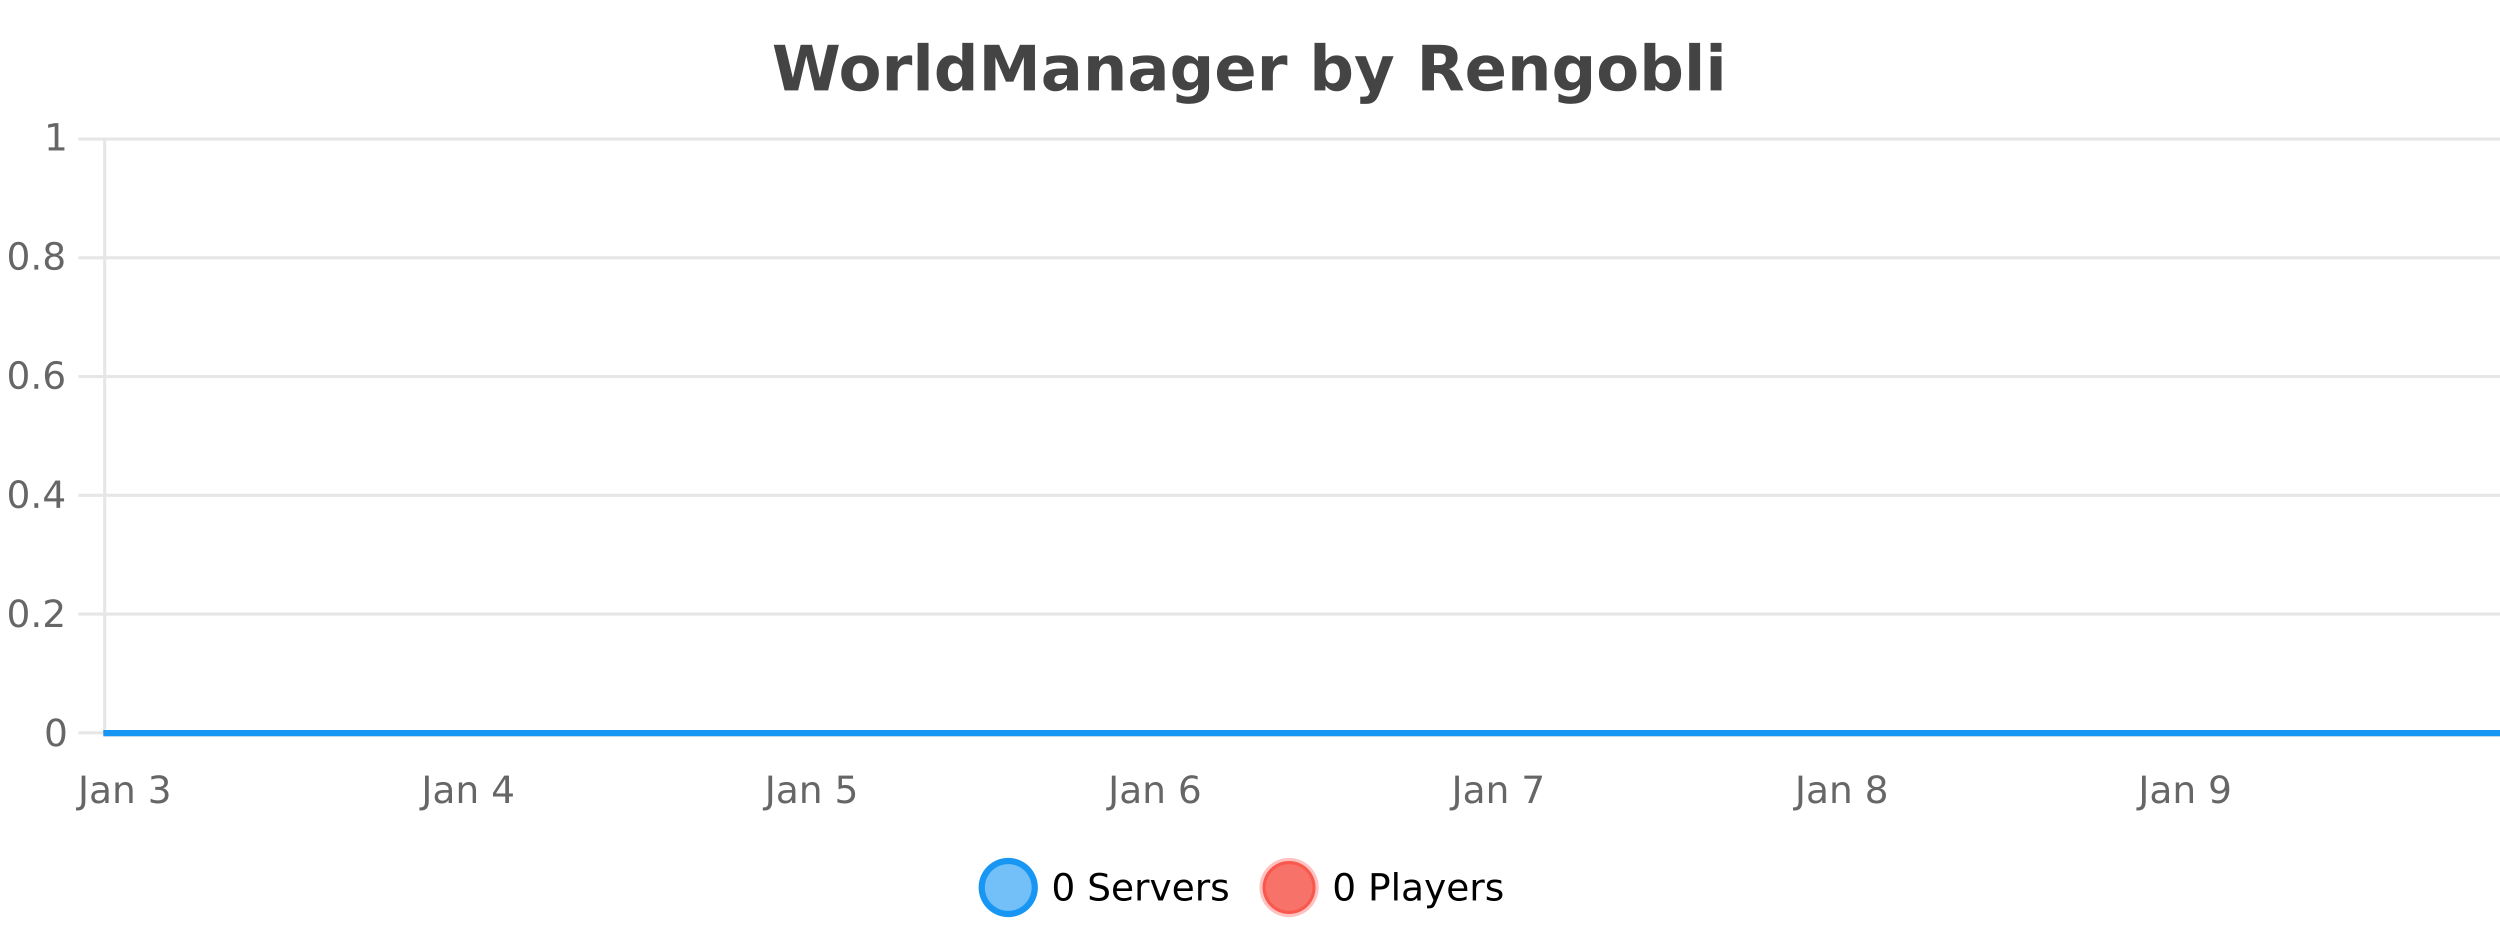 <?xml version="1.0" encoding="UTF-8"?>
<svg xmlns="http://www.w3.org/2000/svg" xmlns:xlink="http://www.w3.org/1999/xlink" width="800pt" height="300pt" viewBox="0 0 800 300" version="1.1">
<defs>
<clipPath id="clip1">
  <path d="M 285 263 L 360 263 L 360 300 L 285 300 Z M 285 263 "/>
</clipPath>
<clipPath id="clip2">
  <path d="M 375 263 L 450 263 L 450 300 L 375 300 Z M 375 263 "/>
</clipPath>
<clipPath id="clip3">
  <path d="M 32.086 233 L 800 233 L 800 235.602 L 32.086 235.602 Z M 32.086 233 "/>
</clipPath>
</defs>
<g id="surface6431971">
<rect x="0" y="0" width="800" height="300" style="fill:rgb(100%,100%,100%);fill-opacity:1;stroke:none;"/>
<path style="fill:none;stroke-width:1;stroke-linecap:butt;stroke-linejoin:miter;stroke:rgb(0%,0%,0%);stroke-opacity:0.098;stroke-miterlimit:10;" d="M 34 234.5 L 800 234.5 "/>
<path style="fill:none;stroke-width:1;stroke-linecap:butt;stroke-linejoin:miter;stroke:rgb(0%,0%,0%);stroke-opacity:0.098;stroke-miterlimit:10;" d="M 25.086 234.5 L 33 234.5 "/>
<path style="fill:none;stroke-width:1;stroke-linecap:butt;stroke-linejoin:miter;stroke:rgb(0%,0%,0%);stroke-opacity:0.098;stroke-miterlimit:10;" d="M 34 196.5 L 800 196.5 "/>
<path style="fill:none;stroke-width:1;stroke-linecap:butt;stroke-linejoin:miter;stroke:rgb(0%,0%,0%);stroke-opacity:0.098;stroke-miterlimit:10;" d="M 25.086 196.5 L 33 196.5 "/>
<path style="fill:none;stroke-width:1;stroke-linecap:butt;stroke-linejoin:miter;stroke:rgb(0%,0%,0%);stroke-opacity:0.098;stroke-miterlimit:10;" d="M 34 158.5 L 800 158.5 "/>
<path style="fill:none;stroke-width:1;stroke-linecap:butt;stroke-linejoin:miter;stroke:rgb(0%,0%,0%);stroke-opacity:0.098;stroke-miterlimit:10;" d="M 25.086 158.5 L 33 158.5 "/>
<path style="fill:none;stroke-width:1;stroke-linecap:butt;stroke-linejoin:miter;stroke:rgb(0%,0%,0%);stroke-opacity:0.098;stroke-miterlimit:10;" d="M 34 120.5 L 800 120.5 "/>
<path style="fill:none;stroke-width:1;stroke-linecap:butt;stroke-linejoin:miter;stroke:rgb(0%,0%,0%);stroke-opacity:0.098;stroke-miterlimit:10;" d="M 25.086 120.5 L 33 120.5 "/>
<path style="fill:none;stroke-width:1;stroke-linecap:butt;stroke-linejoin:miter;stroke:rgb(0%,0%,0%);stroke-opacity:0.098;stroke-miterlimit:10;" d="M 34 82.5 L 800 82.5 "/>
<path style="fill:none;stroke-width:1;stroke-linecap:butt;stroke-linejoin:miter;stroke:rgb(0%,0%,0%);stroke-opacity:0.098;stroke-miterlimit:10;" d="M 25.086 82.5 L 33 82.5 "/>
<path style="fill:none;stroke-width:1;stroke-linecap:butt;stroke-linejoin:miter;stroke:rgb(0%,0%,0%);stroke-opacity:0.098;stroke-miterlimit:10;" d="M 34 44.5 L 800 44.5 "/>
<path style="fill:none;stroke-width:1;stroke-linecap:butt;stroke-linejoin:miter;stroke:rgb(0%,0%,0%);stroke-opacity:0.098;stroke-miterlimit:10;" d="M 25.086 44.5 L 33 44.5 "/>
<path style=" stroke:none;fill-rule:nonzero;fill:rgb(9.02%,58.824%,95.294%);fill-opacity:0.6;" d="M 331.121 284 C 331.121 288.688 327.324 292.484 322.637 292.484 C 317.953 292.484 314.152 288.688 314.152 284 C 314.152 279.312 317.953 275.516 322.637 275.516 C 327.324 275.516 331.121 279.312 331.121 284 Z M 331.121 284 "/>
<g clip-path="url(#clip1)" clip-rule="nonzero">
<path style="fill:none;stroke-width:2;stroke-linecap:butt;stroke-linejoin:miter;stroke:rgb(9.02%,58.824%,95.294%);stroke-opacity:1;stroke-miterlimit:10;" d="M 331.121 284 C 331.121 288.688 327.324 292.484 322.637 292.484 C 317.953 292.484 314.152 288.688 314.152 284 C 314.152 279.312 317.953 275.516 322.637 275.516 C 327.324 275.516 331.121 279.312 331.121 284 Z M 331.121 284 "/>
</g>
<path style=" stroke:none;fill-rule:nonzero;fill:rgb(0%,0%,0%);fill-opacity:1;" d="M 340.266 280.188 C 339.66 280.188 339.203 280.492 338.891 281.094 C 338.586 281.688 338.438 282.59 338.438 283.797 C 338.438 284.996 338.586 285.898 338.891 286.5 C 339.203 287.094 339.66 287.391 340.266 287.391 C 340.879 287.391 341.336 287.094 341.641 286.5 C 341.953 285.898 342.109 284.996 342.109 283.797 C 342.109 282.59 341.953 281.688 341.641 281.094 C 341.336 280.492 340.879 280.188 340.266 280.188 Z M 340.266 279.25 C 341.242 279.25 341.992 279.641 342.516 280.422 C 343.035 281.195 343.297 282.32 343.297 283.797 C 343.297 285.266 343.035 286.391 342.516 287.172 C 341.992 287.945 341.242 288.328 340.266 288.328 C 339.285 288.328 338.535 287.945 338.016 287.172 C 337.504 286.391 337.25 285.266 337.25 283.797 C 337.25 282.32 337.504 281.195 338.016 280.422 C 338.535 279.641 339.285 279.25 340.266 279.25 Z M 354.32 279.688 L 354.32 280.844 C 353.871 280.637 353.445 280.48 353.039 280.375 C 352.641 280.262 352.262 280.203 351.898 280.203 C 351.25 280.203 350.75 280.328 350.398 280.578 C 350.055 280.828 349.883 281.188 349.883 281.656 C 349.883 282.043 349.996 282.336 350.227 282.531 C 350.453 282.73 350.898 282.887 351.555 283 L 352.258 283.156 C 353.141 283.324 353.793 283.621 354.211 284.047 C 354.637 284.465 354.852 285.027 354.852 285.734 C 354.852 286.59 354.562 287.234 353.992 287.672 C 353.43 288.109 352.594 288.328 351.492 288.328 C 351.086 288.328 350.648 288.281 350.18 288.188 C 349.711 288.094 349.227 287.953 348.727 287.766 L 348.727 286.547 C 349.203 286.82 349.672 287.023 350.133 287.156 C 350.602 287.293 351.055 287.359 351.492 287.359 C 352.168 287.359 352.688 287.23 353.055 286.969 C 353.43 286.699 353.617 286.32 353.617 285.828 C 353.617 285.402 353.48 285.07 353.211 284.828 C 352.949 284.578 352.516 284.398 351.914 284.281 L 351.195 284.141 C 350.309 283.965 349.668 283.688 349.273 283.312 C 348.887 282.938 348.695 282.418 348.695 281.75 C 348.695 280.969 348.965 280.359 349.508 279.922 C 350.047 279.477 350.797 279.25 351.758 279.25 C 352.172 279.25 352.59 279.289 353.008 279.359 C 353.434 279.434 353.871 279.543 354.32 279.688 Z M 362.266 284.609 L 362.266 285.125 L 357.297 285.125 C 357.348 285.875 357.57 286.445 357.969 286.828 C 358.375 287.215 358.93 287.406 359.641 287.406 C 360.055 287.406 360.457 287.359 360.844 287.266 C 361.238 287.164 361.629 287.008 362.016 286.797 L 362.016 287.828 C 361.617 287.984 361.219 288.105 360.812 288.188 C 360.406 288.281 359.992 288.328 359.578 288.328 C 358.535 288.328 357.707 288.027 357.094 287.422 C 356.477 286.809 356.172 285.98 356.172 284.938 C 356.172 283.867 356.461 283.016 357.047 282.391 C 357.629 281.758 358.41 281.438 359.391 281.438 C 360.273 281.438 360.973 281.727 361.484 282.297 C 362.004 282.859 362.266 283.633 362.266 284.609 Z M 361.188 284.281 C 361.176 283.699 361.008 283.23 360.688 282.875 C 360.363 282.523 359.938 282.344 359.406 282.344 C 358.801 282.344 358.316 282.516 357.953 282.859 C 357.598 283.203 357.395 283.684 357.344 284.297 Z M 367.836 282.594 C 367.711 282.531 367.574 282.484 367.43 282.453 C 367.293 282.414 367.137 282.391 366.961 282.391 C 366.355 282.391 365.887 282.59 365.555 282.984 C 365.23 283.383 365.07 283.953 365.07 284.703 L 365.07 288.156 L 363.992 288.156 L 363.992 281.594 L 365.07 281.594 L 365.07 282.609 C 365.297 282.215 365.594 281.922 365.961 281.734 C 366.324 281.539 366.766 281.438 367.289 281.438 C 367.359 281.438 367.438 281.445 367.523 281.453 C 367.617 281.465 367.715 281.48 367.82 281.5 Z M 368.195 281.594 L 369.336 281.594 L 371.383 287.094 L 373.445 281.594 L 374.586 281.594 L 372.117 288.156 L 370.648 288.156 Z M 381.688 284.609 L 381.688 285.125 L 376.719 285.125 C 376.77 285.875 376.992 286.445 377.391 286.828 C 377.797 287.215 378.352 287.406 379.062 287.406 C 379.477 287.406 379.879 287.359 380.266 287.266 C 380.66 287.164 381.051 287.008 381.438 286.797 L 381.438 287.828 C 381.039 287.984 380.641 288.105 380.234 288.188 C 379.828 288.281 379.414 288.328 379 288.328 C 377.957 288.328 377.129 288.027 376.516 287.422 C 375.898 286.809 375.594 285.98 375.594 284.938 C 375.594 283.867 375.883 283.016 376.469 282.391 C 377.051 281.758 377.832 281.438 378.812 281.438 C 379.695 281.438 380.395 281.727 380.906 282.297 C 381.426 282.859 381.688 283.633 381.688 284.609 Z M 380.609 284.281 C 380.598 283.699 380.43 283.23 380.109 282.875 C 379.785 282.523 379.359 282.344 378.828 282.344 C 378.223 282.344 377.738 282.516 377.375 282.859 C 377.02 283.203 376.816 283.684 376.766 284.297 Z M 387.258 282.594 C 387.133 282.531 386.996 282.484 386.852 282.453 C 386.715 282.414 386.559 282.391 386.383 282.391 C 385.777 282.391 385.309 282.59 384.977 282.984 C 384.652 283.383 384.492 283.953 384.492 284.703 L 384.492 288.156 L 383.414 288.156 L 383.414 281.594 L 384.492 281.594 L 384.492 282.609 C 384.719 282.215 385.016 281.922 385.383 281.734 C 385.746 281.539 386.188 281.438 386.711 281.438 C 386.781 281.438 386.859 281.445 386.945 281.453 C 387.039 281.465 387.137 281.48 387.242 281.5 Z M 392.562 281.781 L 392.562 282.812 C 392.258 282.656 391.941 282.543 391.609 282.469 C 391.285 282.387 390.945 282.344 390.594 282.344 C 390.062 282.344 389.66 282.43 389.391 282.594 C 389.117 282.75 388.984 282.996 388.984 283.328 C 388.984 283.578 389.078 283.777 389.266 283.922 C 389.461 284.059 389.852 284.188 390.438 284.312 L 390.797 284.406 C 391.566 284.562 392.113 284.793 392.438 285.094 C 392.758 285.398 392.922 285.812 392.922 286.344 C 392.922 286.961 392.676 287.445 392.188 287.797 C 391.707 288.152 391.047 288.328 390.203 288.328 C 389.848 288.328 389.477 288.289 389.094 288.219 C 388.719 288.156 388.32 288.059 387.906 287.922 L 387.906 286.797 C 388.301 287.008 388.691 287.164 389.078 287.266 C 389.461 287.371 389.848 287.422 390.234 287.422 C 390.734 287.422 391.117 287.34 391.391 287.172 C 391.672 286.996 391.812 286.746 391.812 286.422 C 391.812 286.133 391.711 285.906 391.516 285.75 C 391.316 285.594 390.883 285.445 390.219 285.297 L 389.844 285.219 C 389.176 285.074 388.691 284.855 388.391 284.562 C 388.098 284.273 387.953 283.875 387.953 283.375 C 387.953 282.75 388.172 282.273 388.609 281.938 C 389.047 281.605 389.664 281.438 390.469 281.438 C 390.863 281.438 391.238 281.469 391.594 281.531 C 391.945 281.586 392.27 281.668 392.562 281.781 Z M 332.637 277.016 "/>
<path style=" stroke:none;fill-rule:nonzero;fill:rgb(96.863%,44.706%,40.784%);fill-opacity:1;" d="M 420.988 284 C 420.988 288.688 417.191 292.484 412.504 292.484 C 407.82 292.484 404.02 288.688 404.02 284 C 404.02 279.312 407.82 275.516 412.504 275.516 C 417.191 275.516 420.988 279.312 420.988 284 Z M 420.988 284 "/>
<g clip-path="url(#clip2)" clip-rule="nonzero">
<path style="fill:none;stroke-width:2;stroke-linecap:butt;stroke-linejoin:miter;stroke:rgb(100%,4.706%,0%);stroke-opacity:0.247;stroke-miterlimit:10;" d="M 420.988 284 C 420.988 288.688 417.191 292.484 412.504 292.484 C 407.82 292.484 404.02 288.688 404.02 284 C 404.02 279.312 407.82 275.516 412.504 275.516 C 417.191 275.516 420.988 279.312 420.988 284 Z M 420.988 284 "/>
</g>
<path style=" stroke:none;fill-rule:nonzero;fill:rgb(0%,0%,0%);fill-opacity:1;" d="M 430.133 280.188 C 429.527 280.188 429.07 280.492 428.758 281.094 C 428.453 281.688 428.305 282.59 428.305 283.797 C 428.305 284.996 428.453 285.898 428.758 286.5 C 429.07 287.094 429.527 287.391 430.133 287.391 C 430.746 287.391 431.203 287.094 431.508 286.5 C 431.82 285.898 431.977 284.996 431.977 283.797 C 431.977 282.59 431.82 281.688 431.508 281.094 C 431.203 280.492 430.746 280.188 430.133 280.188 Z M 430.133 279.25 C 431.109 279.25 431.859 279.641 432.383 280.422 C 432.902 281.195 433.164 282.32 433.164 283.797 C 433.164 285.266 432.902 286.391 432.383 287.172 C 431.859 287.945 431.109 288.328 430.133 288.328 C 429.152 288.328 428.402 287.945 427.883 287.172 C 427.371 286.391 427.117 285.266 427.117 283.797 C 427.117 282.32 427.371 281.195 427.883 280.422 C 428.402 279.641 429.152 279.25 430.133 279.25 Z M 440.125 280.375 L 440.125 283.672 L 441.609 283.672 C 442.16 283.672 442.586 283.531 442.891 283.25 C 443.191 282.961 443.344 282.547 443.344 282.016 C 443.344 281.496 443.191 281.094 442.891 280.812 C 442.586 280.523 442.16 280.375 441.609 280.375 Z M 438.938 279.406 L 441.609 279.406 C 442.598 279.406 443.344 279.633 443.844 280.078 C 444.344 280.516 444.594 281.164 444.594 282.016 C 444.594 282.883 444.344 283.539 443.844 283.984 C 443.344 284.422 442.598 284.641 441.609 284.641 L 440.125 284.641 L 440.125 288.156 L 438.938 288.156 Z M 446.129 279.031 L 447.207 279.031 L 447.207 288.156 L 446.129 288.156 Z M 452.445 284.859 C 451.578 284.859 450.977 284.961 450.633 285.156 C 450.297 285.355 450.133 285.695 450.133 286.172 C 450.133 286.559 450.258 286.867 450.508 287.094 C 450.766 287.312 451.109 287.422 451.539 287.422 C 452.141 287.422 452.621 287.215 452.977 286.797 C 453.34 286.371 453.523 285.805 453.523 285.094 L 453.523 284.859 Z M 454.602 284.406 L 454.602 288.156 L 453.523 288.156 L 453.523 287.156 C 453.273 287.555 452.965 287.852 452.602 288.047 C 452.234 288.234 451.789 288.328 451.258 288.328 C 450.578 288.328 450.043 288.141 449.648 287.766 C 449.25 287.383 449.055 286.875 449.055 286.25 C 449.055 285.512 449.297 284.953 449.789 284.578 C 450.289 284.203 451.027 284.016 452.008 284.016 L 453.523 284.016 L 453.523 283.906 C 453.523 283.406 453.355 283.023 453.023 282.75 C 452.699 282.48 452.246 282.344 451.664 282.344 C 451.289 282.344 450.918 282.391 450.555 282.484 C 450.199 282.578 449.859 282.715 449.539 282.891 L 449.539 281.891 C 449.934 281.734 450.312 281.621 450.68 281.547 C 451.055 281.477 451.418 281.438 451.773 281.438 C 452.719 281.438 453.43 281.684 453.898 282.172 C 454.367 282.664 454.602 283.406 454.602 284.406 Z M 459.551 288.766 C 459.246 289.547 458.949 290.055 458.66 290.297 C 458.367 290.535 457.98 290.656 457.504 290.656 L 456.645 290.656 L 456.645 289.75 L 457.27 289.75 C 457.57 289.75 457.801 289.676 457.957 289.531 C 458.121 289.395 458.305 289.066 458.504 288.547 L 458.707 288.047 L 456.051 281.594 L 457.191 281.594 L 459.238 286.719 L 461.301 281.594 L 462.441 281.594 Z M 469.543 284.609 L 469.543 285.125 L 464.574 285.125 C 464.625 285.875 464.848 286.445 465.246 286.828 C 465.652 287.215 466.207 287.406 466.918 287.406 C 467.332 287.406 467.734 287.359 468.121 287.266 C 468.516 287.164 468.906 287.008 469.293 286.797 L 469.293 287.828 C 468.895 287.984 468.496 288.105 468.09 288.188 C 467.684 288.281 467.27 288.328 466.855 288.328 C 465.812 288.328 464.984 288.027 464.371 287.422 C 463.754 286.809 463.449 285.98 463.449 284.938 C 463.449 283.867 463.738 283.016 464.324 282.391 C 464.906 281.758 465.688 281.438 466.668 281.438 C 467.551 281.438 468.25 281.727 468.762 282.297 C 469.281 282.859 469.543 283.633 469.543 284.609 Z M 468.465 284.281 C 468.453 283.699 468.285 283.23 467.965 282.875 C 467.641 282.523 467.215 282.344 466.684 282.344 C 466.078 282.344 465.594 282.516 465.23 282.859 C 464.875 283.203 464.672 283.684 464.621 284.297 Z M 475.113 282.594 C 474.988 282.531 474.852 282.484 474.707 282.453 C 474.57 282.414 474.414 282.391 474.238 282.391 C 473.633 282.391 473.164 282.59 472.832 282.984 C 472.508 283.383 472.348 283.953 472.348 284.703 L 472.348 288.156 L 471.27 288.156 L 471.27 281.594 L 472.348 281.594 L 472.348 282.609 C 472.574 282.215 472.871 281.922 473.238 281.734 C 473.602 281.539 474.043 281.438 474.566 281.438 C 474.637 281.438 474.715 281.445 474.801 281.453 C 474.895 281.465 474.992 281.48 475.098 281.5 Z M 480.422 281.781 L 480.422 282.812 C 480.117 282.656 479.801 282.543 479.469 282.469 C 479.145 282.387 478.805 282.344 478.453 282.344 C 477.922 282.344 477.52 282.43 477.25 282.594 C 476.977 282.75 476.844 282.996 476.844 283.328 C 476.844 283.578 476.938 283.777 477.125 283.922 C 477.32 284.059 477.711 284.188 478.297 284.312 L 478.656 284.406 C 479.426 284.562 479.973 284.793 480.297 285.094 C 480.617 285.398 480.781 285.812 480.781 286.344 C 480.781 286.961 480.535 287.445 480.047 287.797 C 479.566 288.152 478.906 288.328 478.062 288.328 C 477.707 288.328 477.336 288.289 476.953 288.219 C 476.578 288.156 476.18 288.059 475.766 287.922 L 475.766 286.797 C 476.16 287.008 476.551 287.164 476.938 287.266 C 477.32 287.371 477.707 287.422 478.094 287.422 C 478.594 287.422 478.977 287.34 479.25 287.172 C 479.531 286.996 479.672 286.746 479.672 286.422 C 479.672 286.133 479.57 285.906 479.375 285.75 C 479.176 285.594 478.742 285.445 478.078 285.297 L 477.703 285.219 C 477.035 285.074 476.551 284.855 476.25 284.562 C 475.957 284.273 475.812 283.875 475.812 283.375 C 475.812 282.75 476.031 282.273 476.469 281.938 C 476.906 281.605 477.523 281.438 478.328 281.438 C 478.723 281.438 479.098 281.469 479.453 281.531 C 479.805 281.586 480.129 281.668 480.422 281.781 Z M 422.504 277.016 "/>
<path style=" stroke:none;fill-rule:nonzero;fill:rgb(26.667%,26.667%,26.667%);fill-opacity:1;" d="M 247.594 14.344 L 251.203 14.344 L 253.719 24.938 L 256.219 14.344 L 259.844 14.344 L 262.344 24.938 L 264.859 14.344 L 268.438 14.344 L 265 28.922 L 260.656 28.922 L 258.016 17.844 L 255.406 28.922 L 251.062 28.922 Z M 275.238 20.219 C 274.457 20.219 273.863 20.5 273.457 21.062 C 273.051 21.617 272.848 22.418 272.848 23.469 C 272.848 24.512 273.051 25.312 273.457 25.875 C 273.863 26.43 274.457 26.703 275.238 26.703 C 275.996 26.703 276.574 26.43 276.973 25.875 C 277.379 25.312 277.582 24.512 277.582 23.469 C 277.582 22.418 277.379 21.617 276.973 21.062 C 276.574 20.5 275.996 20.219 275.238 20.219 Z M 275.238 17.719 C 277.113 17.719 278.574 18.23 279.629 19.25 C 280.691 20.262 281.223 21.668 281.223 23.469 C 281.223 25.262 280.691 26.668 279.629 27.688 C 278.574 28.699 277.113 29.203 275.238 29.203 C 273.34 29.203 271.863 28.699 270.801 27.688 C 269.738 26.668 269.207 25.262 269.207 23.469 C 269.207 21.668 269.738 20.262 270.801 19.25 C 271.863 18.23 273.34 17.719 275.238 17.719 Z M 291.898 20.969 C 291.586 20.824 291.277 20.719 290.977 20.656 C 290.672 20.586 290.371 20.547 290.07 20.547 C 289.164 20.547 288.465 20.836 287.977 21.406 C 287.496 21.98 287.258 22.805 287.258 23.875 L 287.258 28.922 L 283.773 28.922 L 283.773 17.984 L 287.258 17.984 L 287.258 19.781 C 287.703 19.062 288.219 18.543 288.805 18.219 C 289.387 17.887 290.086 17.719 290.898 17.719 C 291.023 17.719 291.152 17.727 291.289 17.734 C 291.422 17.746 291.621 17.766 291.883 17.797 Z M 293.641 13.719 L 297.125 13.719 L 297.125 28.922 L 293.641 28.922 Z M 307.93 19.578 L 307.93 13.719 L 311.445 13.719 L 311.445 28.922 L 307.93 28.922 L 307.93 27.344 C 307.449 27.992 306.918 28.465 306.336 28.766 C 305.75 29.055 305.078 29.203 304.32 29.203 C 302.977 29.203 301.871 28.668 301.008 27.594 C 300.141 26.523 299.711 25.148 299.711 23.469 C 299.711 21.781 300.141 20.402 301.008 19.328 C 301.871 18.258 302.977 17.719 304.32 17.719 C 305.078 17.719 305.75 17.871 306.336 18.172 C 306.918 18.477 307.449 18.945 307.93 19.578 Z M 305.617 26.672 C 306.367 26.672 306.938 26.402 307.336 25.859 C 307.73 25.309 307.93 24.512 307.93 23.469 C 307.93 22.43 307.73 21.637 307.336 21.094 C 306.938 20.543 306.367 20.266 305.617 20.266 C 304.875 20.266 304.309 20.543 303.914 21.094 C 303.516 21.637 303.32 22.43 303.32 23.469 C 303.32 24.512 303.516 25.309 303.914 25.859 C 304.309 26.402 304.875 26.672 305.617 26.672 Z M 314.969 14.344 L 319.75 14.344 L 323.062 22.141 L 326.406 14.344 L 331.188 14.344 L 331.188 28.922 L 327.625 28.922 L 327.625 18.25 L 324.266 26.125 L 321.891 26.125 L 318.531 18.25 L 318.531 28.922 L 314.969 28.922 Z M 339.602 24 C 338.871 24 338.324 24.125 337.961 24.375 C 337.594 24.617 337.414 24.98 337.414 25.469 C 337.414 25.906 337.559 26.25 337.852 26.5 C 338.152 26.75 338.562 26.875 339.086 26.875 C 339.742 26.875 340.293 26.641 340.742 26.172 C 341.199 25.703 341.43 25.117 341.43 24.406 L 341.43 24 Z M 344.945 22.688 L 344.945 28.922 L 341.43 28.922 L 341.43 27.297 C 340.961 27.965 340.43 28.449 339.836 28.75 C 339.25 29.051 338.539 29.203 337.695 29.203 C 336.57 29.203 335.652 28.875 334.945 28.219 C 334.234 27.555 333.883 26.695 333.883 25.641 C 333.883 24.359 334.32 23.422 335.195 22.828 C 336.078 22.227 337.469 21.922 339.367 21.922 L 341.43 21.922 L 341.43 21.641 C 341.43 21.09 341.211 20.688 340.773 20.438 C 340.336 20.18 339.652 20.047 338.727 20.047 C 337.977 20.047 337.277 20.125 336.633 20.281 C 335.984 20.43 335.387 20.648 334.836 20.938 L 334.836 18.281 C 335.586 18.094 336.336 17.953 337.086 17.859 C 337.844 17.766 338.605 17.719 339.367 17.719 C 341.336 17.719 342.758 18.109 343.633 18.891 C 344.508 19.664 344.945 20.93 344.945 22.688 Z M 359.195 22.266 L 359.195 28.922 L 355.68 28.922 L 355.68 23.828 C 355.68 22.883 355.656 22.23 355.617 21.875 C 355.574 21.512 355.5 21.246 355.398 21.078 C 355.262 20.852 355.074 20.672 354.836 20.547 C 354.605 20.422 354.34 20.359 354.039 20.359 C 353.309 20.359 352.734 20.641 352.32 21.203 C 351.902 21.766 351.695 22.547 351.695 23.547 L 351.695 28.922 L 348.211 28.922 L 348.211 17.984 L 351.695 17.984 L 351.695 19.578 C 352.227 18.945 352.789 18.477 353.383 18.172 C 353.977 17.871 354.625 17.719 355.336 17.719 C 356.605 17.719 357.562 18.109 358.211 18.891 C 358.867 19.664 359.195 20.789 359.195 22.266 Z M 367.336 24 C 366.605 24 366.059 24.125 365.695 24.375 C 365.328 24.617 365.148 24.98 365.148 25.469 C 365.148 25.906 365.293 26.25 365.586 26.5 C 365.887 26.75 366.297 26.875 366.82 26.875 C 367.477 26.875 368.027 26.641 368.477 26.172 C 368.934 25.703 369.164 25.117 369.164 24.406 L 369.164 24 Z M 372.68 22.688 L 372.68 28.922 L 369.164 28.922 L 369.164 27.297 C 368.695 27.965 368.164 28.449 367.57 28.75 C 366.984 29.051 366.273 29.203 365.43 29.203 C 364.305 29.203 363.387 28.875 362.68 28.219 C 361.969 27.555 361.617 26.695 361.617 25.641 C 361.617 24.359 362.055 23.422 362.93 22.828 C 363.812 22.227 365.203 21.922 367.102 21.922 L 369.164 21.922 L 369.164 21.641 C 369.164 21.09 368.945 20.688 368.508 20.438 C 368.07 20.18 367.387 20.047 366.461 20.047 C 365.711 20.047 365.012 20.125 364.367 20.281 C 363.719 20.43 363.121 20.648 362.57 20.938 L 362.57 18.281 C 363.32 18.094 364.07 17.953 364.82 17.859 C 365.578 17.766 366.34 17.719 367.102 17.719 C 369.07 17.719 370.492 18.109 371.367 18.891 C 372.242 19.664 372.68 20.93 372.68 22.688 Z M 383.383 27.062 C 382.902 27.699 382.371 28.168 381.789 28.469 C 381.203 28.773 380.531 28.922 379.773 28.922 C 378.438 28.922 377.336 28.398 376.461 27.344 C 375.594 26.293 375.164 24.953 375.164 23.328 C 375.164 21.695 375.594 20.355 376.461 19.312 C 377.336 18.262 378.438 17.734 379.773 17.734 C 380.531 17.734 381.203 17.887 381.789 18.188 C 382.371 18.492 382.902 18.965 383.383 19.609 L 383.383 17.984 L 386.898 17.984 L 386.898 27.812 C 386.898 29.57 386.34 30.914 385.227 31.844 C 384.121 32.77 382.512 33.234 380.398 33.234 C 379.719 33.234 379.059 33.18 378.414 33.078 C 377.777 32.973 377.137 32.816 376.492 32.609 L 376.492 29.875 C 377.105 30.227 377.703 30.488 378.289 30.656 C 378.871 30.832 379.461 30.922 380.055 30.922 C 381.199 30.922 382.039 30.672 382.57 30.172 C 383.109 29.672 383.383 28.887 383.383 27.812 Z M 381.07 20.266 C 380.352 20.266 379.789 20.531 379.383 21.062 C 378.977 21.594 378.773 22.352 378.773 23.328 C 378.773 24.328 378.965 25.09 379.352 25.609 C 379.746 26.121 380.32 26.375 381.07 26.375 C 381.797 26.375 382.367 26.109 382.773 25.578 C 383.18 25.047 383.383 24.297 383.383 23.328 C 383.383 22.352 383.18 21.594 382.773 21.062 C 382.367 20.531 381.797 20.266 381.07 20.266 Z M 401.164 23.422 L 401.164 24.422 L 392.992 24.422 C 393.074 25.246 393.371 25.859 393.883 26.266 C 394.391 26.672 395.102 26.875 396.008 26.875 C 396.746 26.875 397.5 26.766 398.273 26.547 C 399.043 26.328 399.836 26 400.648 25.562 L 400.648 28.25 C 399.824 28.562 398.996 28.797 398.164 28.953 C 397.34 29.117 396.516 29.203 395.695 29.203 C 393.715 29.203 392.172 28.703 391.07 27.703 C 389.977 26.695 389.43 25.281 389.43 23.469 C 389.43 21.68 389.965 20.273 391.039 19.25 C 392.121 18.23 393.605 17.719 395.492 17.719 C 397.211 17.719 398.586 18.242 399.617 19.281 C 400.648 20.312 401.164 21.695 401.164 23.422 Z M 397.57 22.266 C 397.57 21.602 397.375 21.062 396.992 20.656 C 396.605 20.25 396.102 20.047 395.477 20.047 C 394.797 20.047 394.246 20.242 393.82 20.625 C 393.402 21 393.141 21.547 393.039 22.266 Z M 411.949 20.969 C 411.637 20.824 411.328 20.719 411.027 20.656 C 410.723 20.586 410.422 20.547 410.121 20.547 C 409.215 20.547 408.516 20.836 408.027 21.406 C 407.547 21.98 407.309 22.805 407.309 23.875 L 407.309 28.922 L 403.824 28.922 L 403.824 17.984 L 407.309 17.984 L 407.309 19.781 C 407.754 19.062 408.27 18.543 408.855 18.219 C 409.438 17.887 410.137 17.719 410.949 17.719 C 411.074 17.719 411.203 17.727 411.34 17.734 C 411.473 17.746 411.672 17.766 411.934 17.797 Z M 426.461 26.672 C 427.211 26.672 427.781 26.402 428.18 25.859 C 428.574 25.309 428.773 24.512 428.773 23.469 C 428.773 22.43 428.574 21.637 428.18 21.094 C 427.781 20.543 427.211 20.266 426.461 20.266 C 425.711 20.266 425.133 20.543 424.727 21.094 C 424.328 21.637 424.133 22.43 424.133 23.469 C 424.133 24.5 424.328 25.293 424.727 25.844 C 425.133 26.398 425.711 26.672 426.461 26.672 Z M 424.133 19.578 C 424.621 18.945 425.156 18.477 425.742 18.172 C 426.324 17.871 426.996 17.719 427.758 17.719 C 429.109 17.719 430.219 18.258 431.086 19.328 C 431.949 20.402 432.383 21.781 432.383 23.469 C 432.383 25.148 431.949 26.523 431.086 27.594 C 430.219 28.668 429.109 29.203 427.758 29.203 C 426.996 29.203 426.324 29.051 425.742 28.75 C 425.156 28.449 424.621 27.98 424.133 27.344 L 424.133 28.922 L 420.648 28.922 L 420.648 13.719 L 424.133 13.719 Z M 433.531 17.984 L 437.016 17.984 L 439.969 25.406 L 442.469 17.984 L 445.953 17.984 L 441.359 29.953 C 440.898 31.172 440.359 32.02 439.734 32.5 C 439.117 32.988 438.312 33.234 437.312 33.234 L 435.281 33.234 L 435.281 30.938 L 436.375 30.938 C 436.969 30.938 437.398 30.844 437.672 30.656 C 437.941 30.469 438.148 30.129 438.297 29.641 L 438.406 29.344 Z M 460.453 20.812 C 461.242 20.812 461.812 20.668 462.156 20.375 C 462.5 20.074 462.672 19.59 462.672 18.922 C 462.672 18.258 462.5 17.781 462.156 17.5 C 461.812 17.211 461.242 17.062 460.453 17.062 L 458.875 17.062 L 458.875 20.812 Z M 458.875 23.406 L 458.875 28.922 L 455.125 28.922 L 455.125 14.344 L 460.859 14.344 C 462.773 14.344 464.18 14.668 465.078 15.312 C 465.973 15.961 466.422 16.977 466.422 18.359 C 466.422 19.328 466.188 20.125 465.719 20.75 C 465.258 21.367 464.562 21.82 463.625 22.109 C 464.133 22.227 464.594 22.492 465 22.906 C 465.406 23.312 465.816 23.938 466.234 24.781 L 468.281 28.922 L 464.281 28.922 L 462.5 25.297 C 462.145 24.57 461.781 24.074 461.406 23.812 C 461.039 23.543 460.551 23.406 459.938 23.406 Z M 481.273 23.422 L 481.273 24.422 L 473.102 24.422 C 473.184 25.246 473.48 25.859 473.992 26.266 C 474.5 26.672 475.211 26.875 476.117 26.875 C 476.855 26.875 477.609 26.766 478.383 26.547 C 479.152 26.328 479.945 26 480.758 25.562 L 480.758 28.25 C 479.934 28.562 479.105 28.797 478.273 28.953 C 477.449 29.117 476.625 29.203 475.805 29.203 C 473.824 29.203 472.281 28.703 471.18 27.703 C 470.086 26.695 469.539 25.281 469.539 23.469 C 469.539 21.68 470.074 20.273 471.148 19.25 C 472.23 18.23 473.715 17.719 475.602 17.719 C 477.32 17.719 478.695 18.242 479.727 19.281 C 480.758 20.312 481.273 21.695 481.273 23.422 Z M 477.68 22.266 C 477.68 21.602 477.484 21.062 477.102 20.656 C 476.715 20.25 476.211 20.047 475.586 20.047 C 474.906 20.047 474.355 20.242 473.93 20.625 C 473.512 21 473.25 21.547 473.148 22.266 Z M 494.914 22.266 L 494.914 28.922 L 491.398 28.922 L 491.398 23.828 C 491.398 22.883 491.375 22.23 491.336 21.875 C 491.293 21.512 491.219 21.246 491.117 21.078 C 490.98 20.852 490.793 20.672 490.555 20.547 C 490.324 20.422 490.059 20.359 489.758 20.359 C 489.027 20.359 488.453 20.641 488.039 21.203 C 487.621 21.766 487.414 22.547 487.414 23.547 L 487.414 28.922 L 483.93 28.922 L 483.93 17.984 L 487.414 17.984 L 487.414 19.578 C 487.945 18.945 488.508 18.477 489.102 18.172 C 489.695 17.871 490.344 17.719 491.055 17.719 C 492.324 17.719 493.281 18.109 493.93 18.891 C 494.586 19.664 494.914 20.789 494.914 22.266 Z M 505.609 27.062 C 505.129 27.699 504.598 28.168 504.016 28.469 C 503.43 28.773 502.758 28.922 502 28.922 C 500.664 28.922 499.562 28.398 498.688 27.344 C 497.82 26.293 497.391 24.953 497.391 23.328 C 497.391 21.695 497.82 20.355 498.688 19.312 C 499.562 18.262 500.664 17.734 502 17.734 C 502.758 17.734 503.43 17.887 504.016 18.188 C 504.598 18.492 505.129 18.965 505.609 19.609 L 505.609 17.984 L 509.125 17.984 L 509.125 27.812 C 509.125 29.57 508.566 30.914 507.453 31.844 C 506.348 32.77 504.738 33.234 502.625 33.234 C 501.945 33.234 501.285 33.18 500.641 33.078 C 500.004 32.973 499.363 32.816 498.719 32.609 L 498.719 29.875 C 499.332 30.227 499.93 30.488 500.516 30.656 C 501.098 30.832 501.688 30.922 502.281 30.922 C 503.426 30.922 504.266 30.672 504.797 30.172 C 505.336 29.672 505.609 28.887 505.609 27.812 Z M 503.297 20.266 C 502.578 20.266 502.016 20.531 501.609 21.062 C 501.203 21.594 501 22.352 501 23.328 C 501 24.328 501.191 25.09 501.578 25.609 C 501.973 26.121 502.547 26.375 503.297 26.375 C 504.023 26.375 504.594 26.109 505 25.578 C 505.406 25.047 505.609 24.297 505.609 23.328 C 505.609 22.352 505.406 21.594 505 21.062 C 504.594 20.531 504.023 20.266 503.297 20.266 Z M 517.688 20.219 C 516.906 20.219 516.312 20.5 515.906 21.062 C 515.5 21.617 515.297 22.418 515.297 23.469 C 515.297 24.512 515.5 25.312 515.906 25.875 C 516.312 26.43 516.906 26.703 517.688 26.703 C 518.445 26.703 519.023 26.43 519.422 25.875 C 519.828 25.312 520.031 24.512 520.031 23.469 C 520.031 22.418 519.828 21.617 519.422 21.062 C 519.023 20.5 518.445 20.219 517.688 20.219 Z M 517.688 17.719 C 519.562 17.719 521.023 18.23 522.078 19.25 C 523.141 20.262 523.672 21.668 523.672 23.469 C 523.672 25.262 523.141 26.668 522.078 27.688 C 521.023 28.699 519.562 29.203 517.688 29.203 C 515.789 29.203 514.312 28.699 513.25 27.688 C 512.188 26.668 511.656 25.262 511.656 23.469 C 511.656 21.668 512.188 20.262 513.25 19.25 C 514.312 18.23 515.789 17.719 517.688 17.719 Z M 532.039 26.672 C 532.789 26.672 533.359 26.402 533.758 25.859 C 534.152 25.309 534.352 24.512 534.352 23.469 C 534.352 22.43 534.152 21.637 533.758 21.094 C 533.359 20.543 532.789 20.266 532.039 20.266 C 531.289 20.266 530.711 20.543 530.305 21.094 C 529.906 21.637 529.711 22.43 529.711 23.469 C 529.711 24.5 529.906 25.293 530.305 25.844 C 530.711 26.398 531.289 26.672 532.039 26.672 Z M 529.711 19.578 C 530.199 18.945 530.734 18.477 531.32 18.172 C 531.902 17.871 532.574 17.719 533.336 17.719 C 534.688 17.719 535.797 18.258 536.664 19.328 C 537.527 20.402 537.961 21.781 537.961 23.469 C 537.961 25.148 537.527 26.523 536.664 27.594 C 535.797 28.668 534.688 29.203 533.336 29.203 C 532.574 29.203 531.902 29.051 531.32 28.75 C 530.734 28.449 530.199 27.98 529.711 27.344 L 529.711 28.922 L 526.227 28.922 L 526.227 13.719 L 529.711 13.719 Z M 540.543 13.719 L 544.027 13.719 L 544.027 28.922 L 540.543 28.922 Z M 547.398 17.984 L 550.883 17.984 L 550.883 28.922 L 547.398 28.922 Z M 547.398 13.719 L 550.883 13.719 L 550.883 16.578 L 547.398 16.578 Z M 247 10.359 "/>
<path style="fill:none;stroke-width:1;stroke-linecap:butt;stroke-linejoin:miter;stroke:rgb(0%,0%,0%);stroke-opacity:0.098;stroke-miterlimit:10;" d="M 33 234.5 L 801 234.5 "/>
<path style=" stroke:none;fill-rule:nonzero;fill:rgb(40%,40%,40%);fill-opacity:1;" d="M 26.125 248.203 L 27.312 248.203 L 27.312 256.344 C 27.312 257.395 27.109 258.16 26.703 258.641 C 26.305 259.117 25.664 259.359 24.781 259.359 L 24.328 259.359 L 24.328 258.359 L 24.703 258.359 C 25.223 258.359 25.586 258.211 25.797 257.922 C 26.016 257.629 26.125 257.102 26.125 256.344 Z M 32.602 253.656 C 31.734 253.656 31.133 253.758 30.789 253.953 C 30.453 254.152 30.289 254.492 30.289 254.969 C 30.289 255.355 30.414 255.664 30.664 255.891 C 30.922 256.109 31.266 256.219 31.695 256.219 C 32.297 256.219 32.777 256.012 33.133 255.594 C 33.496 255.168 33.68 254.602 33.68 253.891 L 33.68 253.656 Z M 34.758 253.203 L 34.758 256.953 L 33.68 256.953 L 33.68 255.953 C 33.43 256.352 33.121 256.648 32.758 256.844 C 32.391 257.031 31.945 257.125 31.414 257.125 C 30.734 257.125 30.199 256.938 29.805 256.562 C 29.406 256.18 29.211 255.672 29.211 255.047 C 29.211 254.309 29.453 253.75 29.945 253.375 C 30.445 253 31.184 252.812 32.164 252.812 L 33.68 252.812 L 33.68 252.703 C 33.68 252.203 33.512 251.82 33.18 251.547 C 32.855 251.277 32.402 251.141 31.82 251.141 C 31.445 251.141 31.074 251.188 30.711 251.281 C 30.355 251.375 30.016 251.512 29.695 251.688 L 29.695 250.688 C 30.09 250.531 30.469 250.418 30.836 250.344 C 31.211 250.273 31.574 250.234 31.93 250.234 C 32.875 250.234 33.586 250.48 34.055 250.969 C 34.523 251.461 34.758 252.203 34.758 253.203 Z M 42.438 252.984 L 42.438 256.953 L 41.359 256.953 L 41.359 253.031 C 41.359 252.406 41.234 251.945 40.984 251.641 C 40.742 251.328 40.383 251.172 39.906 251.172 C 39.32 251.172 38.859 251.359 38.516 251.734 C 38.18 252.102 38.016 252.605 38.016 253.25 L 38.016 256.953 L 36.938 256.953 L 36.938 250.391 L 38.016 250.391 L 38.016 251.406 C 38.273 251.012 38.578 250.719 38.922 250.531 C 39.273 250.336 39.68 250.234 40.141 250.234 C 40.891 250.234 41.457 250.469 41.844 250.938 C 42.238 251.398 42.438 252.078 42.438 252.984 Z M 52.141 252.234 C 52.703 252.359 53.141 252.617 53.453 253 C 53.773 253.375 53.938 253.844 53.938 254.406 C 53.938 255.273 53.641 255.945 53.047 256.422 C 52.453 256.891 51.609 257.125 50.516 257.125 C 50.148 257.125 49.77 257.086 49.375 257.016 C 48.988 256.945 48.594 256.836 48.188 256.688 L 48.188 255.547 C 48.508 255.734 48.863 255.883 49.25 255.984 C 49.645 256.078 50.055 256.125 50.484 256.125 C 51.223 256.125 51.785 255.98 52.172 255.688 C 52.566 255.398 52.766 254.969 52.766 254.406 C 52.766 253.898 52.582 253.496 52.219 253.203 C 51.852 252.914 51.352 252.766 50.719 252.766 L 49.688 252.766 L 49.688 251.797 L 50.766 251.797 C 51.336 251.797 51.781 251.684 52.094 251.453 C 52.406 251.215 52.562 250.875 52.562 250.438 C 52.562 249.992 52.398 249.648 52.078 249.406 C 51.766 249.168 51.312 249.047 50.719 249.047 C 50.383 249.047 50.031 249.086 49.656 249.156 C 49.289 249.219 48.883 249.324 48.438 249.469 L 48.438 248.422 C 48.895 248.297 49.316 248.203 49.703 248.141 C 50.098 248.078 50.469 248.047 50.812 248.047 C 51.719 248.047 52.43 248.25 52.953 248.656 C 53.473 249.062 53.734 249.617 53.734 250.312 C 53.734 250.805 53.594 251.215 53.312 251.547 C 53.039 251.883 52.648 252.109 52.141 252.234 Z M 24.953 245.816 "/>
<path style=" stroke:none;fill-rule:nonzero;fill:rgb(40%,40%,40%);fill-opacity:1;" d="M 136.012 248.203 L 137.199 248.203 L 137.199 256.344 C 137.199 257.395 136.996 258.16 136.59 258.641 C 136.191 259.117 135.551 259.359 134.668 259.359 L 134.215 259.359 L 134.215 258.359 L 134.59 258.359 C 135.109 258.359 135.473 258.211 135.684 257.922 C 135.902 257.629 136.012 257.102 136.012 256.344 Z M 142.488 253.656 C 141.621 253.656 141.02 253.758 140.676 253.953 C 140.34 254.152 140.176 254.492 140.176 254.969 C 140.176 255.355 140.301 255.664 140.551 255.891 C 140.809 256.109 141.152 256.219 141.582 256.219 C 142.184 256.219 142.664 256.012 143.02 255.594 C 143.383 255.168 143.566 254.602 143.566 253.891 L 143.566 253.656 Z M 144.645 253.203 L 144.645 256.953 L 143.566 256.953 L 143.566 255.953 C 143.316 256.352 143.008 256.648 142.645 256.844 C 142.277 257.031 141.832 257.125 141.301 257.125 C 140.621 257.125 140.086 256.938 139.691 256.562 C 139.293 256.18 139.098 255.672 139.098 255.047 C 139.098 254.309 139.34 253.75 139.832 253.375 C 140.332 253 141.07 252.812 142.051 252.812 L 143.566 252.812 L 143.566 252.703 C 143.566 252.203 143.398 251.82 143.066 251.547 C 142.742 251.277 142.289 251.141 141.707 251.141 C 141.332 251.141 140.961 251.188 140.598 251.281 C 140.242 251.375 139.902 251.512 139.582 251.688 L 139.582 250.688 C 139.977 250.531 140.355 250.418 140.723 250.344 C 141.098 250.273 141.461 250.234 141.816 250.234 C 142.762 250.234 143.473 250.48 143.941 250.969 C 144.41 251.461 144.645 252.203 144.645 253.203 Z M 152.328 252.984 L 152.328 256.953 L 151.25 256.953 L 151.25 253.031 C 151.25 252.406 151.125 251.945 150.875 251.641 C 150.633 251.328 150.273 251.172 149.797 251.172 C 149.211 251.172 148.75 251.359 148.406 251.734 C 148.07 252.102 147.906 252.605 147.906 253.25 L 147.906 256.953 L 146.828 256.953 L 146.828 250.391 L 147.906 250.391 L 147.906 251.406 C 148.164 251.012 148.469 250.719 148.812 250.531 C 149.164 250.336 149.57 250.234 150.031 250.234 C 150.781 250.234 151.348 250.469 151.734 250.938 C 152.129 251.398 152.328 252.078 152.328 252.984 Z M 161.684 249.234 L 158.699 253.906 L 161.684 253.906 Z M 161.371 248.203 L 162.871 248.203 L 162.871 253.906 L 164.121 253.906 L 164.121 254.891 L 162.871 254.891 L 162.871 256.953 L 161.684 256.953 L 161.684 254.891 L 157.746 254.891 L 157.746 253.75 Z M 134.84 245.816 "/>
<path style=" stroke:none;fill-rule:nonzero;fill:rgb(40%,40%,40%);fill-opacity:1;" d="M 245.898 248.203 L 247.086 248.203 L 247.086 256.344 C 247.086 257.395 246.883 258.16 246.477 258.641 C 246.078 259.117 245.438 259.359 244.555 259.359 L 244.102 259.359 L 244.102 258.359 L 244.477 258.359 C 244.996 258.359 245.359 258.211 245.57 257.922 C 245.789 257.629 245.898 257.102 245.898 256.344 Z M 252.375 253.656 C 251.508 253.656 250.906 253.758 250.562 253.953 C 250.227 254.152 250.062 254.492 250.062 254.969 C 250.062 255.355 250.188 255.664 250.438 255.891 C 250.695 256.109 251.039 256.219 251.469 256.219 C 252.07 256.219 252.551 256.012 252.906 255.594 C 253.27 255.168 253.453 254.602 253.453 253.891 L 253.453 253.656 Z M 254.531 253.203 L 254.531 256.953 L 253.453 256.953 L 253.453 255.953 C 253.203 256.352 252.895 256.648 252.531 256.844 C 252.164 257.031 251.719 257.125 251.188 257.125 C 250.508 257.125 249.973 256.938 249.578 256.562 C 249.18 256.18 248.984 255.672 248.984 255.047 C 248.984 254.309 249.227 253.75 249.719 253.375 C 250.219 253 250.957 252.812 251.938 252.812 L 253.453 252.812 L 253.453 252.703 C 253.453 252.203 253.285 251.82 252.953 251.547 C 252.629 251.277 252.176 251.141 251.594 251.141 C 251.219 251.141 250.848 251.188 250.484 251.281 C 250.129 251.375 249.789 251.512 249.469 251.688 L 249.469 250.688 C 249.863 250.531 250.242 250.418 250.609 250.344 C 250.984 250.273 251.348 250.234 251.703 250.234 C 252.648 250.234 253.359 250.48 253.828 250.969 C 254.297 251.461 254.531 252.203 254.531 253.203 Z M 262.211 252.984 L 262.211 256.953 L 261.133 256.953 L 261.133 253.031 C 261.133 252.406 261.008 251.945 260.758 251.641 C 260.516 251.328 260.156 251.172 259.68 251.172 C 259.094 251.172 258.633 251.359 258.289 251.734 C 257.953 252.102 257.789 252.605 257.789 253.25 L 257.789 256.953 L 256.711 256.953 L 256.711 250.391 L 257.789 250.391 L 257.789 251.406 C 258.047 251.012 258.352 250.719 258.695 250.531 C 259.047 250.336 259.453 250.234 259.914 250.234 C 260.664 250.234 261.23 250.469 261.617 250.938 C 262.012 251.398 262.211 252.078 262.211 252.984 Z M 268.336 248.203 L 272.977 248.203 L 272.977 249.203 L 269.414 249.203 L 269.414 251.344 C 269.59 251.281 269.762 251.242 269.93 251.219 C 270.105 251.188 270.277 251.172 270.445 251.172 C 271.422 251.172 272.199 251.445 272.773 251.984 C 273.344 252.516 273.633 253.234 273.633 254.141 C 273.633 255.09 273.336 255.824 272.742 256.344 C 272.156 256.867 271.336 257.125 270.273 257.125 C 269.898 257.125 269.516 257.094 269.133 257.031 C 268.758 256.969 268.367 256.875 267.961 256.75 L 267.961 255.562 C 268.312 255.75 268.68 255.891 269.055 255.984 C 269.43 256.078 269.824 256.125 270.242 256.125 C 270.918 256.125 271.453 255.949 271.852 255.594 C 272.246 255.242 272.445 254.758 272.445 254.141 C 272.445 253.539 272.246 253.059 271.852 252.703 C 271.453 252.352 270.918 252.172 270.242 252.172 C 269.93 252.172 269.609 252.211 269.289 252.281 C 268.977 252.344 268.656 252.449 268.336 252.594 Z M 244.727 245.816 "/>
<path style=" stroke:none;fill-rule:nonzero;fill:rgb(40%,40%,40%);fill-opacity:1;" d="M 355.781 248.203 L 356.969 248.203 L 356.969 256.344 C 356.969 257.395 356.766 258.16 356.359 258.641 C 355.961 259.117 355.32 259.359 354.438 259.359 L 353.984 259.359 L 353.984 258.359 L 354.359 258.359 C 354.879 258.359 355.242 258.211 355.453 257.922 C 355.672 257.629 355.781 257.102 355.781 256.344 Z M 362.258 253.656 C 361.391 253.656 360.789 253.758 360.445 253.953 C 360.109 254.152 359.945 254.492 359.945 254.969 C 359.945 255.355 360.07 255.664 360.32 255.891 C 360.578 256.109 360.922 256.219 361.352 256.219 C 361.953 256.219 362.434 256.012 362.789 255.594 C 363.152 255.168 363.336 254.602 363.336 253.891 L 363.336 253.656 Z M 364.414 253.203 L 364.414 256.953 L 363.336 256.953 L 363.336 255.953 C 363.086 256.352 362.777 256.648 362.414 256.844 C 362.047 257.031 361.602 257.125 361.07 257.125 C 360.391 257.125 359.855 256.938 359.461 256.562 C 359.062 256.18 358.867 255.672 358.867 255.047 C 358.867 254.309 359.109 253.75 359.602 253.375 C 360.102 253 360.84 252.812 361.82 252.812 L 363.336 252.812 L 363.336 252.703 C 363.336 252.203 363.168 251.82 362.836 251.547 C 362.512 251.277 362.059 251.141 361.477 251.141 C 361.102 251.141 360.73 251.188 360.367 251.281 C 360.012 251.375 359.672 251.512 359.352 251.688 L 359.352 250.688 C 359.746 250.531 360.125 250.418 360.492 250.344 C 360.867 250.273 361.23 250.234 361.586 250.234 C 362.531 250.234 363.242 250.48 363.711 250.969 C 364.18 251.461 364.414 252.203 364.414 253.203 Z M 372.094 252.984 L 372.094 256.953 L 371.016 256.953 L 371.016 253.031 C 371.016 252.406 370.891 251.945 370.641 251.641 C 370.398 251.328 370.039 251.172 369.562 251.172 C 368.977 251.172 368.516 251.359 368.172 251.734 C 367.836 252.102 367.672 252.605 367.672 253.25 L 367.672 256.953 L 366.594 256.953 L 366.594 250.391 L 367.672 250.391 L 367.672 251.406 C 367.93 251.012 368.234 250.719 368.578 250.531 C 368.93 250.336 369.336 250.234 369.797 250.234 C 370.547 250.234 371.113 250.469 371.5 250.938 C 371.895 251.398 372.094 252.078 372.094 252.984 Z M 380.891 252.109 C 380.359 252.109 379.938 252.293 379.625 252.656 C 379.312 253.023 379.156 253.516 379.156 254.141 C 379.156 254.777 379.312 255.277 379.625 255.641 C 379.938 256.008 380.359 256.188 380.891 256.188 C 381.422 256.188 381.836 256.008 382.141 255.641 C 382.453 255.277 382.609 254.777 382.609 254.141 C 382.609 253.516 382.453 253.023 382.141 252.656 C 381.836 252.293 381.422 252.109 380.891 252.109 Z M 383.234 248.391 L 383.234 249.469 C 382.93 249.336 382.629 249.23 382.328 249.156 C 382.023 249.086 381.727 249.047 381.438 249.047 C 380.656 249.047 380.055 249.312 379.641 249.844 C 379.234 250.367 379 251.156 378.938 252.219 C 379.164 251.887 379.453 251.633 379.797 251.453 C 380.148 251.266 380.535 251.172 380.953 251.172 C 381.828 251.172 382.52 251.438 383.031 251.969 C 383.539 252.5 383.797 253.227 383.797 254.141 C 383.797 255.047 383.531 255.773 383 256.312 C 382.469 256.855 381.766 257.125 380.891 257.125 C 379.867 257.125 379.094 256.742 378.562 255.969 C 378.031 255.188 377.766 254.062 377.766 252.594 C 377.766 251.211 378.094 250.105 378.75 249.281 C 379.406 248.461 380.285 248.047 381.391 248.047 C 381.68 248.047 381.977 248.078 382.281 248.141 C 382.582 248.195 382.898 248.277 383.234 248.391 Z M 354.609 245.816 "/>
<path style=" stroke:none;fill-rule:nonzero;fill:rgb(40%,40%,40%);fill-opacity:1;" d="M 465.668 248.203 L 466.855 248.203 L 466.855 256.344 C 466.855 257.395 466.652 258.16 466.246 258.641 C 465.848 259.117 465.207 259.359 464.324 259.359 L 463.871 259.359 L 463.871 258.359 L 464.246 258.359 C 464.766 258.359 465.129 258.211 465.34 257.922 C 465.559 257.629 465.668 257.102 465.668 256.344 Z M 472.145 253.656 C 471.277 253.656 470.676 253.758 470.332 253.953 C 469.996 254.152 469.832 254.492 469.832 254.969 C 469.832 255.355 469.957 255.664 470.207 255.891 C 470.465 256.109 470.809 256.219 471.238 256.219 C 471.84 256.219 472.32 256.012 472.676 255.594 C 473.039 255.168 473.223 254.602 473.223 253.891 L 473.223 253.656 Z M 474.301 253.203 L 474.301 256.953 L 473.223 256.953 L 473.223 255.953 C 472.973 256.352 472.664 256.648 472.301 256.844 C 471.934 257.031 471.488 257.125 470.957 257.125 C 470.277 257.125 469.742 256.938 469.348 256.562 C 468.949 256.18 468.754 255.672 468.754 255.047 C 468.754 254.309 468.996 253.75 469.488 253.375 C 469.988 253 470.727 252.812 471.707 252.812 L 473.223 252.812 L 473.223 252.703 C 473.223 252.203 473.055 251.82 472.723 251.547 C 472.398 251.277 471.945 251.141 471.363 251.141 C 470.988 251.141 470.617 251.188 470.254 251.281 C 469.898 251.375 469.559 251.512 469.238 251.688 L 469.238 250.688 C 469.633 250.531 470.012 250.418 470.379 250.344 C 470.754 250.273 471.117 250.234 471.473 250.234 C 472.418 250.234 473.129 250.48 473.598 250.969 C 474.066 251.461 474.301 252.203 474.301 253.203 Z M 481.984 252.984 L 481.984 256.953 L 480.906 256.953 L 480.906 253.031 C 480.906 252.406 480.781 251.945 480.531 251.641 C 480.289 251.328 479.93 251.172 479.453 251.172 C 478.867 251.172 478.406 251.359 478.062 251.734 C 477.727 252.102 477.562 252.605 477.562 253.25 L 477.562 256.953 L 476.484 256.953 L 476.484 250.391 L 477.562 250.391 L 477.562 251.406 C 477.82 251.012 478.125 250.719 478.469 250.531 C 478.82 250.336 479.227 250.234 479.688 250.234 C 480.438 250.234 481.004 250.469 481.391 250.938 C 481.785 251.398 481.984 252.078 481.984 252.984 Z M 487.793 248.203 L 493.418 248.203 L 493.418 248.703 L 490.246 256.953 L 489.012 256.953 L 491.996 249.203 L 487.793 249.203 Z M 464.496 245.816 "/>
<path style=" stroke:none;fill-rule:nonzero;fill:rgb(40%,40%,40%);fill-opacity:1;" d="M 575.555 248.203 L 576.742 248.203 L 576.742 256.344 C 576.742 257.395 576.539 258.16 576.133 258.641 C 575.734 259.117 575.094 259.359 574.211 259.359 L 573.758 259.359 L 573.758 258.359 L 574.133 258.359 C 574.652 258.359 575.016 258.211 575.227 257.922 C 575.445 257.629 575.555 257.102 575.555 256.344 Z M 582.031 253.656 C 581.164 253.656 580.562 253.758 580.219 253.953 C 579.883 254.152 579.719 254.492 579.719 254.969 C 579.719 255.355 579.844 255.664 580.094 255.891 C 580.352 256.109 580.695 256.219 581.125 256.219 C 581.727 256.219 582.207 256.012 582.562 255.594 C 582.926 255.168 583.109 254.602 583.109 253.891 L 583.109 253.656 Z M 584.188 253.203 L 584.188 256.953 L 583.109 256.953 L 583.109 255.953 C 582.859 256.352 582.551 256.648 582.188 256.844 C 581.82 257.031 581.375 257.125 580.844 257.125 C 580.164 257.125 579.629 256.938 579.234 256.562 C 578.836 256.18 578.641 255.672 578.641 255.047 C 578.641 254.309 578.883 253.75 579.375 253.375 C 579.875 253 580.613 252.812 581.594 252.812 L 583.109 252.812 L 583.109 252.703 C 583.109 252.203 582.941 251.82 582.609 251.547 C 582.285 251.277 581.832 251.141 581.25 251.141 C 580.875 251.141 580.504 251.188 580.141 251.281 C 579.785 251.375 579.445 251.512 579.125 251.688 L 579.125 250.688 C 579.52 250.531 579.898 250.418 580.266 250.344 C 580.641 250.273 581.004 250.234 581.359 250.234 C 582.305 250.234 583.016 250.48 583.484 250.969 C 583.953 251.461 584.188 252.203 584.188 253.203 Z M 591.867 252.984 L 591.867 256.953 L 590.789 256.953 L 590.789 253.031 C 590.789 252.406 590.664 251.945 590.414 251.641 C 590.172 251.328 589.812 251.172 589.336 251.172 C 588.75 251.172 588.289 251.359 587.945 251.734 C 587.609 252.102 587.445 252.605 587.445 253.25 L 587.445 256.953 L 586.367 256.953 L 586.367 250.391 L 587.445 250.391 L 587.445 251.406 C 587.703 251.012 588.008 250.719 588.352 250.531 C 588.703 250.336 589.109 250.234 589.57 250.234 C 590.32 250.234 590.887 250.469 591.273 250.938 C 591.668 251.398 591.867 252.078 591.867 252.984 Z M 600.508 252.797 C 599.945 252.797 599.5 252.949 599.18 253.25 C 598.855 253.555 598.695 253.965 598.695 254.484 C 598.695 255.016 598.855 255.434 599.18 255.734 C 599.5 256.039 599.945 256.188 600.508 256.188 C 601.07 256.188 601.512 256.039 601.836 255.734 C 602.156 255.434 602.32 255.016 602.32 254.484 C 602.32 253.965 602.156 253.555 601.836 253.25 C 601.523 252.949 601.078 252.797 600.508 252.797 Z M 599.32 252.297 C 598.82 252.172 598.422 251.938 598.133 251.594 C 597.852 251.242 597.711 250.812 597.711 250.312 C 597.711 249.617 597.961 249.062 598.461 248.656 C 598.961 248.25 599.641 248.047 600.508 248.047 C 601.383 248.047 602.062 248.25 602.555 248.656 C 603.055 249.062 603.305 249.617 603.305 250.312 C 603.305 250.812 603.164 251.242 602.883 251.594 C 602.602 251.938 602.203 252.172 601.695 252.297 C 602.266 252.434 602.711 252.695 603.023 253.078 C 603.344 253.465 603.508 253.934 603.508 254.484 C 603.508 255.34 603.246 255.996 602.727 256.453 C 602.215 256.902 601.477 257.125 600.508 257.125 C 599.547 257.125 598.809 256.902 598.289 256.453 C 597.766 255.996 597.508 255.34 597.508 254.484 C 597.508 253.934 597.668 253.465 597.992 253.078 C 598.312 252.695 598.758 252.434 599.32 252.297 Z M 598.898 250.422 C 598.898 250.883 599.039 251.234 599.32 251.484 C 599.602 251.734 599.996 251.859 600.508 251.859 C 601.016 251.859 601.414 251.734 601.695 251.484 C 601.984 251.234 602.133 250.883 602.133 250.422 C 602.133 249.977 601.984 249.625 601.695 249.375 C 601.414 249.117 601.016 248.984 600.508 248.984 C 599.996 248.984 599.602 249.117 599.32 249.375 C 599.039 249.625 598.898 249.977 598.898 250.422 Z M 574.383 245.816 "/>
<path style=" stroke:none;fill-rule:nonzero;fill:rgb(40%,40%,40%);fill-opacity:1;" d="M 685.441 248.203 L 686.629 248.203 L 686.629 256.344 C 686.629 257.395 686.426 258.16 686.02 258.641 C 685.621 259.117 684.98 259.359 684.098 259.359 L 683.645 259.359 L 683.645 258.359 L 684.02 258.359 C 684.539 258.359 684.902 258.211 685.113 257.922 C 685.332 257.629 685.441 257.102 685.441 256.344 Z M 691.918 253.656 C 691.051 253.656 690.449 253.758 690.105 253.953 C 689.77 254.152 689.605 254.492 689.605 254.969 C 689.605 255.355 689.73 255.664 689.98 255.891 C 690.238 256.109 690.582 256.219 691.012 256.219 C 691.613 256.219 692.094 256.012 692.449 255.594 C 692.812 255.168 692.996 254.602 692.996 253.891 L 692.996 253.656 Z M 694.074 253.203 L 694.074 256.953 L 692.996 256.953 L 692.996 255.953 C 692.746 256.352 692.438 256.648 692.074 256.844 C 691.707 257.031 691.262 257.125 690.73 257.125 C 690.051 257.125 689.516 256.938 689.121 256.562 C 688.723 256.18 688.527 255.672 688.527 255.047 C 688.527 254.309 688.77 253.75 689.262 253.375 C 689.762 253 690.5 252.812 691.48 252.812 L 692.996 252.812 L 692.996 252.703 C 692.996 252.203 692.828 251.82 692.496 251.547 C 692.172 251.277 691.719 251.141 691.137 251.141 C 690.762 251.141 690.391 251.188 690.027 251.281 C 689.672 251.375 689.332 251.512 689.012 251.688 L 689.012 250.688 C 689.406 250.531 689.785 250.418 690.152 250.344 C 690.527 250.273 690.891 250.234 691.246 250.234 C 692.191 250.234 692.902 250.48 693.371 250.969 C 693.84 251.461 694.074 252.203 694.074 253.203 Z M 701.758 252.984 L 701.758 256.953 L 700.68 256.953 L 700.68 253.031 C 700.68 252.406 700.555 251.945 700.305 251.641 C 700.062 251.328 699.703 251.172 699.227 251.172 C 698.641 251.172 698.18 251.359 697.836 251.734 C 697.5 252.102 697.336 252.605 697.336 253.25 L 697.336 256.953 L 696.258 256.953 L 696.258 250.391 L 697.336 250.391 L 697.336 251.406 C 697.594 251.012 697.898 250.719 698.242 250.531 C 698.594 250.336 699 250.234 699.461 250.234 C 700.211 250.234 700.777 250.469 701.164 250.938 C 701.559 251.398 701.758 252.078 701.758 252.984 Z M 707.895 256.766 L 707.895 255.688 C 708.195 255.836 708.496 255.945 708.801 256.016 C 709.102 256.09 709.402 256.125 709.707 256.125 C 710.488 256.125 711.082 255.867 711.488 255.344 C 711.902 254.812 712.137 254.012 712.191 252.938 C 711.973 253.281 711.684 253.543 711.332 253.719 C 710.988 253.898 710.602 253.984 710.176 253.984 C 709.301 253.984 708.605 253.727 708.098 253.203 C 707.586 252.672 707.332 251.945 707.332 251.016 C 707.332 250.121 707.598 249.402 708.129 248.859 C 708.66 248.32 709.367 248.047 710.254 248.047 C 711.262 248.047 712.035 248.438 712.566 249.219 C 713.105 249.992 713.379 251.117 713.379 252.594 C 713.379 253.969 713.051 255.07 712.395 255.891 C 711.738 256.715 710.855 257.125 709.754 257.125 C 709.449 257.125 709.148 257.094 708.848 257.031 C 708.543 256.977 708.227 256.891 707.895 256.766 Z M 710.254 253.062 C 710.785 253.062 711.207 252.883 711.52 252.516 C 711.832 252.152 711.988 251.652 711.988 251.016 C 711.988 250.391 711.832 249.898 711.52 249.531 C 711.207 249.168 710.785 248.984 710.254 248.984 C 709.723 248.984 709.301 249.168 708.988 249.531 C 708.684 249.898 708.535 250.391 708.535 251.016 C 708.535 251.652 708.684 252.152 708.988 252.516 C 709.301 252.883 709.723 253.062 710.254 253.062 Z M 684.27 245.816 "/>
<path style="fill:none;stroke-width:1;stroke-linecap:butt;stroke-linejoin:miter;stroke:rgb(0%,0%,0%);stroke-opacity:0.098;stroke-miterlimit:10;" d="M 33.5 44 L 33.5 235 "/>
<path style=" stroke:none;fill-rule:nonzero;fill:rgb(40%,40%,40%);fill-opacity:1;" d="M 17.898 230.789 C 17.293 230.789 16.836 231.094 16.523 231.695 C 16.219 232.289 16.07 233.191 16.07 234.398 C 16.07 235.598 16.219 236.5 16.523 237.102 C 16.836 237.695 17.293 237.992 17.898 237.992 C 18.512 237.992 18.969 237.695 19.273 237.102 C 19.586 236.5 19.742 235.598 19.742 234.398 C 19.742 233.191 19.586 232.289 19.273 231.695 C 18.969 231.094 18.512 230.789 17.898 230.789 Z M 17.898 229.852 C 18.875 229.852 19.625 230.242 20.148 231.023 C 20.668 231.797 20.93 232.922 20.93 234.398 C 20.93 235.867 20.668 236.992 20.148 237.773 C 19.625 238.547 18.875 238.93 17.898 238.93 C 16.918 238.93 16.168 238.547 15.648 237.773 C 15.137 236.992 14.883 235.867 14.883 234.398 C 14.883 232.922 15.137 231.797 15.648 231.023 C 16.168 230.242 16.918 229.852 17.898 229.852 Z M 14.086 227.617 "/>
<path style=" stroke:none;fill-rule:nonzero;fill:rgb(40%,40%,40%);fill-opacity:1;" d="M 5.898 192.664 C 5.293 192.664 4.836 192.969 4.523 193.57 C 4.219 194.164 4.07 195.066 4.07 196.273 C 4.07 197.473 4.219 198.375 4.523 198.977 C 4.836 199.57 5.293 199.867 5.898 199.867 C 6.512 199.867 6.969 199.57 7.273 198.977 C 7.586 198.375 7.742 197.473 7.742 196.273 C 7.742 195.066 7.586 194.164 7.273 193.57 C 6.969 192.969 6.512 192.664 5.898 192.664 Z M 5.898 191.727 C 6.875 191.727 7.625 192.117 8.148 192.898 C 8.668 193.672 8.93 194.797 8.93 196.273 C 8.93 197.742 8.668 198.867 8.148 199.648 C 7.625 200.422 6.875 200.805 5.898 200.805 C 4.918 200.805 4.168 200.422 3.648 199.648 C 3.137 198.867 2.883 197.742 2.883 196.273 C 2.883 194.797 3.137 193.672 3.648 192.898 C 4.168 192.117 4.918 191.727 5.898 191.727 Z M 11 199.148 L 12.234 199.148 L 12.234 200.633 L 11 200.633 Z M 15.832 199.633 L 19.973 199.633 L 19.973 200.633 L 14.41 200.633 L 14.41 199.633 C 14.855 199.176 15.465 198.555 16.238 197.773 C 17.02 196.984 17.508 196.473 17.707 196.242 C 18.09 195.828 18.355 195.473 18.504 195.18 C 18.66 194.879 18.738 194.586 18.738 194.305 C 18.738 193.836 18.57 193.457 18.238 193.164 C 17.914 192.875 17.492 192.727 16.973 192.727 C 16.598 192.727 16.199 192.789 15.785 192.914 C 15.379 193.039 14.941 193.238 14.473 193.508 L 14.473 192.305 C 14.949 192.117 15.395 191.977 15.801 191.883 C 16.215 191.781 16.598 191.727 16.941 191.727 C 17.848 191.727 18.57 191.957 19.113 192.414 C 19.652 192.863 19.926 193.469 19.926 194.227 C 19.926 194.582 19.855 194.922 19.723 195.242 C 19.586 195.566 19.34 195.945 18.988 196.383 C 18.883 196.5 18.57 196.828 18.051 197.367 C 17.527 197.91 16.789 198.664 15.832 199.633 Z M 2.086 189.496 "/>
<path style=" stroke:none;fill-rule:nonzero;fill:rgb(40%,40%,40%);fill-opacity:1;" d="M 5.898 154.547 C 5.293 154.547 4.836 154.852 4.523 155.453 C 4.219 156.047 4.07 156.949 4.07 158.156 C 4.07 159.355 4.219 160.258 4.523 160.859 C 4.836 161.453 5.293 161.75 5.898 161.75 C 6.512 161.75 6.969 161.453 7.273 160.859 C 7.586 160.258 7.742 159.355 7.742 158.156 C 7.742 156.949 7.586 156.047 7.273 155.453 C 6.969 154.852 6.512 154.547 5.898 154.547 Z M 5.898 153.609 C 6.875 153.609 7.625 154 8.148 154.781 C 8.668 155.555 8.93 156.68 8.93 158.156 C 8.93 159.625 8.668 160.75 8.148 161.531 C 7.625 162.305 6.875 162.688 5.898 162.688 C 4.918 162.688 4.168 162.305 3.648 161.531 C 3.137 160.75 2.883 159.625 2.883 158.156 C 2.883 156.68 3.137 155.555 3.648 154.781 C 4.168 154 4.918 153.609 5.898 153.609 Z M 11 161.031 L 12.234 161.031 L 12.234 162.516 L 11 162.516 Z M 18.066 154.797 L 15.082 159.469 L 18.066 159.469 Z M 17.754 153.766 L 19.254 153.766 L 19.254 159.469 L 20.504 159.469 L 20.504 160.453 L 19.254 160.453 L 19.254 162.516 L 18.066 162.516 L 18.066 160.453 L 14.129 160.453 L 14.129 159.312 Z M 2.086 151.375 "/>
<path style=" stroke:none;fill-rule:nonzero;fill:rgb(40%,40%,40%);fill-opacity:1;" d="M 5.898 116.422 C 5.293 116.422 4.836 116.727 4.523 117.328 C 4.219 117.922 4.07 118.824 4.07 120.031 C 4.07 121.23 4.219 122.133 4.523 122.734 C 4.836 123.328 5.293 123.625 5.898 123.625 C 6.512 123.625 6.969 123.328 7.273 122.734 C 7.586 122.133 7.742 121.23 7.742 120.031 C 7.742 118.824 7.586 117.922 7.273 117.328 C 6.969 116.727 6.512 116.422 5.898 116.422 Z M 5.898 115.484 C 6.875 115.484 7.625 115.875 8.148 116.656 C 8.668 117.43 8.93 118.555 8.93 120.031 C 8.93 121.5 8.668 122.625 8.148 123.406 C 7.625 124.18 6.875 124.562 5.898 124.562 C 4.918 124.562 4.168 124.18 3.648 123.406 C 3.137 122.625 2.883 121.5 2.883 120.031 C 2.883 118.555 3.137 117.43 3.648 116.656 C 4.168 115.875 4.918 115.484 5.898 115.484 Z M 11 122.906 L 12.234 122.906 L 12.234 124.391 L 11 124.391 Z M 17.504 119.547 C 16.973 119.547 16.551 119.73 16.238 120.094 C 15.926 120.461 15.77 120.953 15.77 121.578 C 15.77 122.215 15.926 122.715 16.238 123.078 C 16.551 123.445 16.973 123.625 17.504 123.625 C 18.035 123.625 18.449 123.445 18.754 123.078 C 19.066 122.715 19.223 122.215 19.223 121.578 C 19.223 120.953 19.066 120.461 18.754 120.094 C 18.449 119.73 18.035 119.547 17.504 119.547 Z M 19.848 115.828 L 19.848 116.906 C 19.543 116.773 19.242 116.668 18.941 116.594 C 18.637 116.523 18.34 116.484 18.051 116.484 C 17.27 116.484 16.668 116.75 16.254 117.281 C 15.848 117.805 15.613 118.594 15.551 119.656 C 15.777 119.324 16.066 119.07 16.41 118.891 C 16.762 118.703 17.148 118.609 17.566 118.609 C 18.441 118.609 19.133 118.875 19.645 119.406 C 20.152 119.938 20.41 120.664 20.41 121.578 C 20.41 122.484 20.145 123.211 19.613 123.75 C 19.082 124.293 18.379 124.562 17.504 124.562 C 16.48 124.562 15.707 124.18 15.176 123.406 C 14.645 122.625 14.379 121.5 14.379 120.031 C 14.379 118.648 14.707 117.543 15.363 116.719 C 16.02 115.898 16.898 115.484 18.004 115.484 C 18.293 115.484 18.59 115.516 18.895 115.578 C 19.195 115.633 19.512 115.715 19.848 115.828 Z M 2.086 113.254 "/>
<path style=" stroke:none;fill-rule:nonzero;fill:rgb(40%,40%,40%);fill-opacity:1;" d="M 5.898 78.305 C 5.293 78.305 4.836 78.609 4.523 79.211 C 4.219 79.805 4.07 80.707 4.07 81.914 C 4.07 83.113 4.219 84.016 4.523 84.617 C 4.836 85.211 5.293 85.508 5.898 85.508 C 6.512 85.508 6.969 85.211 7.273 84.617 C 7.586 84.016 7.742 83.113 7.742 81.914 C 7.742 80.707 7.586 79.805 7.273 79.211 C 6.969 78.609 6.512 78.305 5.898 78.305 Z M 5.898 77.367 C 6.875 77.367 7.625 77.758 8.148 78.539 C 8.668 79.312 8.93 80.438 8.93 81.914 C 8.93 83.383 8.668 84.508 8.148 85.289 C 7.625 86.062 6.875 86.445 5.898 86.445 C 4.918 86.445 4.168 86.062 3.648 85.289 C 3.137 84.508 2.883 83.383 2.883 81.914 C 2.883 80.438 3.137 79.312 3.648 78.539 C 4.168 77.758 4.918 77.367 5.898 77.367 Z M 11 84.789 L 12.234 84.789 L 12.234 86.273 L 11 86.273 Z M 17.348 82.117 C 16.785 82.117 16.34 82.27 16.02 82.57 C 15.695 82.875 15.535 83.285 15.535 83.805 C 15.535 84.336 15.695 84.754 16.02 85.055 C 16.34 85.359 16.785 85.508 17.348 85.508 C 17.91 85.508 18.352 85.359 18.676 85.055 C 18.996 84.754 19.16 84.336 19.16 83.805 C 19.16 83.285 18.996 82.875 18.676 82.57 C 18.363 82.27 17.918 82.117 17.348 82.117 Z M 16.16 81.617 C 15.66 81.492 15.262 81.258 14.973 80.914 C 14.691 80.562 14.551 80.133 14.551 79.633 C 14.551 78.938 14.801 78.383 15.301 77.977 C 15.801 77.57 16.48 77.367 17.348 77.367 C 18.223 77.367 18.902 77.57 19.395 77.977 C 19.895 78.383 20.145 78.938 20.145 79.633 C 20.145 80.133 20.004 80.562 19.723 80.914 C 19.441 81.258 19.043 81.492 18.535 81.617 C 19.105 81.754 19.551 82.016 19.863 82.398 C 20.184 82.785 20.348 83.254 20.348 83.805 C 20.348 84.66 20.086 85.316 19.566 85.773 C 19.055 86.223 18.316 86.445 17.348 86.445 C 16.387 86.445 15.648 86.223 15.129 85.773 C 14.605 85.316 14.348 84.66 14.348 83.805 C 14.348 83.254 14.508 82.785 14.832 82.398 C 15.152 82.016 15.598 81.754 16.16 81.617 Z M 15.738 79.742 C 15.738 80.203 15.879 80.555 16.16 80.805 C 16.441 81.055 16.836 81.18 17.348 81.18 C 17.855 81.18 18.254 81.055 18.535 80.805 C 18.824 80.555 18.973 80.203 18.973 79.742 C 18.973 79.297 18.824 78.945 18.535 78.695 C 18.254 78.438 17.855 78.305 17.348 78.305 C 16.836 78.305 16.441 78.438 16.16 78.695 C 15.879 78.945 15.738 79.297 15.738 79.742 Z M 2.086 75.137 "/>
<path style=" stroke:none;fill-rule:nonzero;fill:rgb(40%,40%,40%);fill-opacity:1;" d="M 15.57 47.156 L 17.508 47.156 L 17.508 40.484 L 15.398 40.906 L 15.398 39.828 L 17.492 39.406 L 18.68 39.406 L 18.68 47.156 L 20.617 47.156 L 20.617 48.156 L 15.57 48.156 Z M 14.086 37.016 "/>
<g clip-path="url(#clip3)" clip-rule="nonzero">
<path style="fill:none;stroke-width:2;stroke-linecap:butt;stroke-linejoin:miter;stroke:rgb(100%,4.706%,0%);stroke-opacity:0.247;stroke-miterlimit:10;" d="M 800 234.602 L 33.086 234.602 "/>
<path style="fill:none;stroke-width:2;stroke-linecap:butt;stroke-linejoin:miter;stroke:rgb(9.02%,58.824%,95.294%);stroke-opacity:1;stroke-miterlimit:10;" d="M 800 234.602 L 33.086 234.602 "/>
</g>
</g>
</svg>
